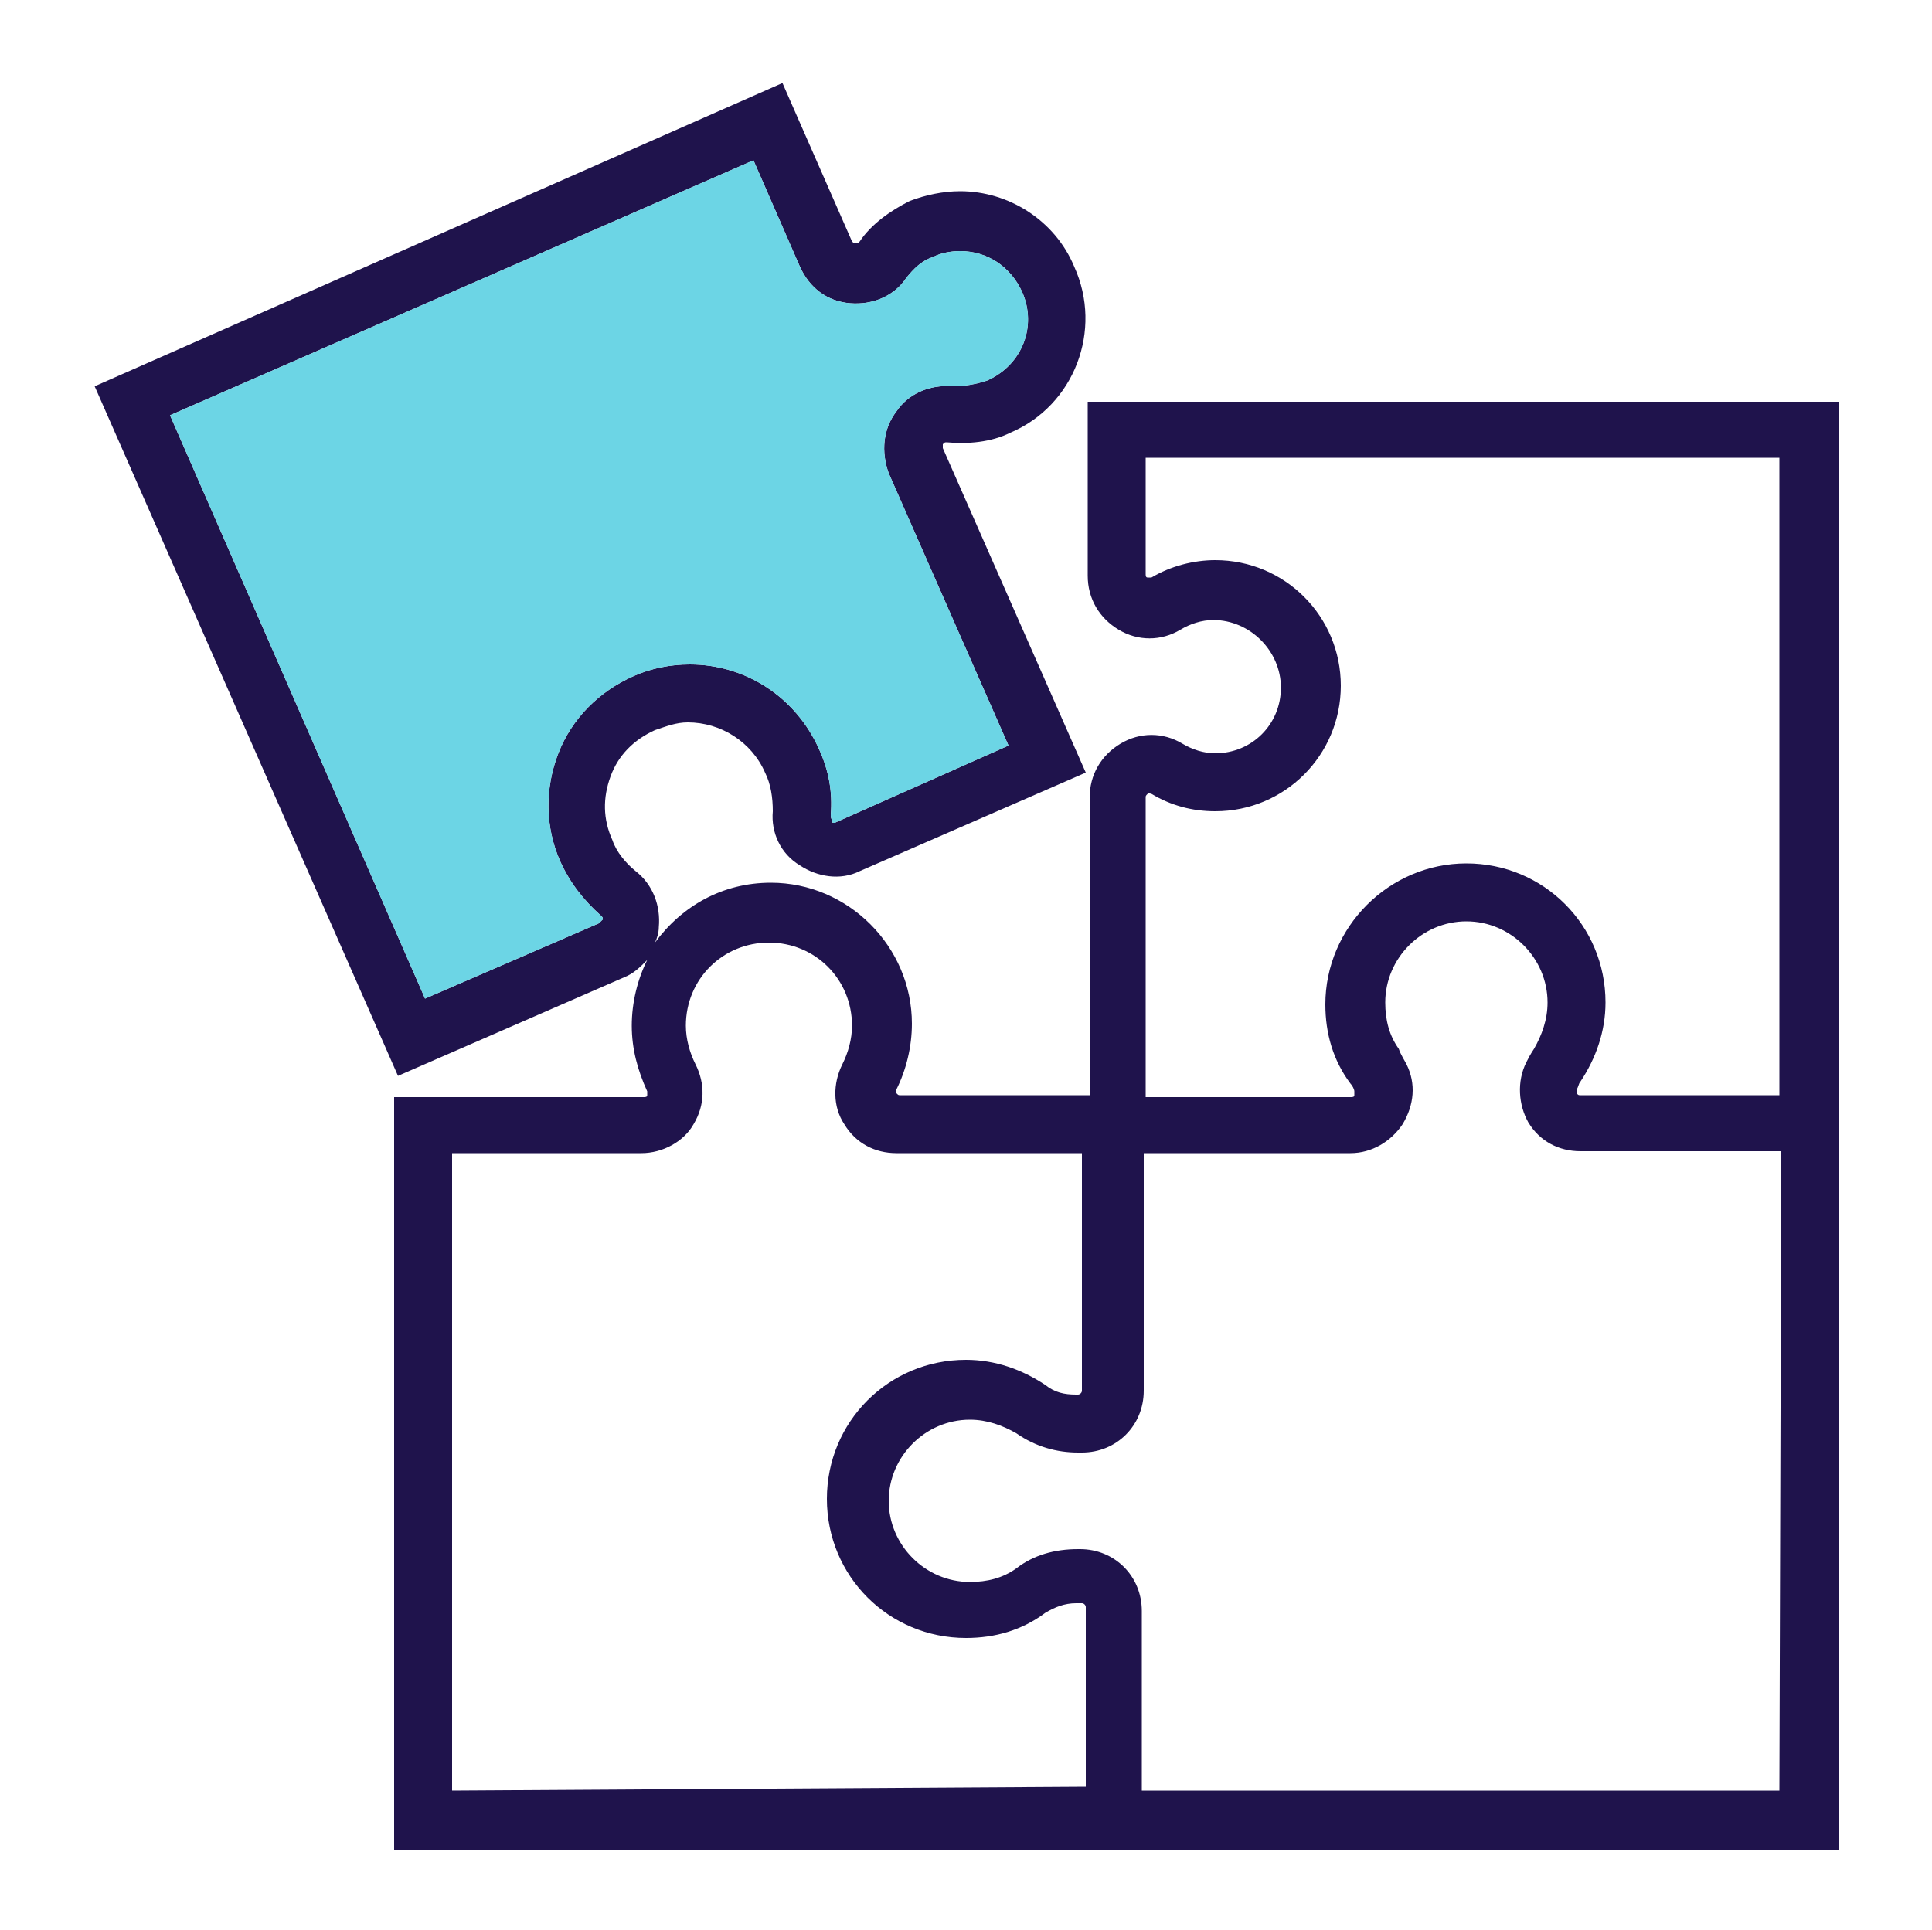 <?xml version="1.0" encoding="utf-8"?>
<!-- Generator: Adobe Illustrator 25.3.1, SVG Export Plug-In . SVG Version: 6.00 Build 0)  -->
<svg version="1.1" id="Layer_1" xmlns="http://www.w3.org/2000/svg" xmlns:xlink="http://www.w3.org/1999/xlink" x="0px" y="0px"
	 viewBox="0 0 100 99.9" style="enable-background:new 0 0 100 99.9;" xml:space="preserve">
<style type="text/css">
	.st0{fill:#1F134C;}
	.st1{fill:#6CD5E5;}
</style>
<path class="st0" d="M56.3,20.8v9c0,1.2,0.6,2.2,1.6,2.8c1,0.6,2.2,0.6,3.2,0c0.5-0.3,1.1-0.5,1.7-0.5c1.9,0,3.5,1.6,3.5,3.5
	S64.8,39,62.9,39c-0.6,0-1.2-0.2-1.7-0.5c-1-0.6-2.2-0.6-3.2,0c-1,0.6-1.6,1.6-1.6,2.8v15.4h-9.8c-0.1,0-0.1,0-0.2-0.1
	c0-0.1,0-0.1,0-0.2c0.5-1,0.8-2.2,0.8-3.4c0-4-3.3-7.3-7.3-7.3c-2.5,0-4.6,1.2-6,3.1c0.1-0.2,0.2-0.5,0.2-0.8
	c0.1-1.1-0.3-2.2-1.2-2.9c-0.5-0.4-1-1-1.2-1.6c-0.5-1.1-0.5-2.2-0.1-3.3c0.4-1.1,1.2-1.9,2.3-2.4c0.6-0.2,1.1-0.4,1.7-0.4
	c1.7,0,3.3,1,4,2.6c0.3,0.6,0.4,1.3,0.4,2c-0.1,1.1,0.4,2.2,1.4,2.8c0.9,0.6,2.1,0.8,3.1,0.3L56.2,40l-7.4-16.8c0-0.1,0-0.1,0-0.2
	c0.1-0.1,0.1-0.1,0.2-0.1c1.1,0.1,2.3,0,3.3-0.5c3.3-1.4,4.8-5.3,3.3-8.6c-1-2.4-3.4-3.9-5.9-3.9c-0.9,0-1.8,0.2-2.6,0.5
	c-1,0.5-2,1.2-2.6,2.1c-0.1,0.1-0.1,0.1-0.2,0.1c-0.1,0-0.1,0-0.2-0.1l-3.6-8.2L4.9,20l15.7,35.7l11.7-5.1c0.5-0.2,0.8-0.5,1.2-0.9
	c-0.5,1-0.8,2.2-0.8,3.4c0,1.2,0.3,2.3,0.8,3.4c0,0.1,0,0.1,0,0.2c0,0.1-0.1,0.1-0.2,0.1H20.4v39h35.8v0h39v-36v-3v-36H56.3z
	 M31,47.8l-9,3.9L8.8,21.5L39,8.3l2.4,5.5c0.5,1.1,1.4,1.8,2.6,1.9c1.2,0.1,2.3-0.4,2.9-1.3c0.4-0.5,0.8-0.9,1.4-1.1
	c0.4-0.2,0.9-0.3,1.4-0.3c1.4,0,2.6,0.8,3.2,2.1c0.8,1.8,0,3.8-1.8,4.6c-0.6,0.2-1.2,0.3-1.8,0.3c-1.2-0.1-2.3,0.4-2.9,1.3
	c-0.7,0.9-0.8,2.1-0.4,3.2l6.2,14.1l-9,4c0,0,0,0-0.1,0C43,42.3,43,42.3,43,42.2c0.1-1.2-0.1-2.3-0.6-3.4c-1.2-2.7-3.8-4.4-6.7-4.4
	c-1,0-2,0.2-2.9,0.6c-1.8,0.8-3.2,2.2-3.9,4c-0.7,1.8-0.7,3.8,0.1,5.6c0.5,1.1,1.2,2,2.1,2.8c0.1,0.1,0.1,0.1,0.1,0.2
	C31.1,47.7,31.1,47.7,31,47.8z M59.3,41.3c0-0.1,0-0.1,0.1-0.2s0.1,0,0.2,0c1,0.6,2.1,0.9,3.3,0.9c3.6,0,6.5-2.9,6.5-6.5
	S66.5,29,62.9,29c-1.1,0-2.3,0.3-3.3,0.9c-0.1,0-0.1,0-0.2,0c-0.1,0-0.1-0.1-0.1-0.2v-6h32.8v33H81.8c-0.1,0-0.1,0-0.2-0.1
	c0-0.1,0-0.1,0-0.2c0.1-0.1,0.1-0.3,0.2-0.4c0.8-1.2,1.3-2.6,1.3-4.1c0-4-3.2-7.2-7.2-7.2S68.6,48,68.6,52c0,1.5,0.4,2.9,1.3,4.1
	c0.1,0.1,0.2,0.3,0.2,0.4c0,0.1,0,0.1,0,0.2c0,0.1-0.1,0.1-0.2,0.1H59.3V41.3z M23.4,92.7v-33h9.8c1.1,0,2.2-0.6,2.7-1.5
	c0.6-1,0.6-2.1,0.1-3.1c-0.3-0.6-0.5-1.3-0.5-2c0-2.4,1.9-4.3,4.3-4.3s4.3,1.9,4.3,4.3c0,0.7-0.2,1.4-0.5,2c-0.5,1-0.5,2.2,0.1,3.1
	c0.6,1,1.6,1.5,2.7,1.5h9.6V72c0,0.1-0.1,0.2-0.2,0.2h-0.1c-0.6,0-1.1-0.1-1.6-0.5c-1.2-0.8-2.6-1.3-4.1-1.3c-4,0-7.2,3.2-7.2,7.2
	c0,4,3.2,7.2,7.2,7.2c1.5,0,2.9-0.4,4.1-1.3c0.5-0.3,1-0.5,1.6-0.5H56c0.1,0,0.2,0.1,0.2,0.2v9.3L23.4,92.7L23.4,92.7z M92.1,92.7
	h-33v-9.3c0-1.8-1.4-3.2-3.2-3.2h-0.1c-1.2,0-2.3,0.3-3.2,1c-0.7,0.5-1.5,0.7-2.4,0.7c-2.3,0-4.2-1.9-4.2-4.2c0-2.3,1.9-4.2,4.2-4.2
	c0.9,0,1.7,0.3,2.4,0.7c1,0.7,2.1,1,3.2,1H56c1.8,0,3.2-1.4,3.2-3.2V59.7h10.7c1.1,0,2.1-0.6,2.7-1.5c0.6-1,0.7-2.1,0.2-3.1
	c-0.1-0.2-0.3-0.5-0.4-0.8c-0.5-0.7-0.7-1.5-0.7-2.4c0-2.3,1.9-4.2,4.2-4.2s4.2,1.9,4.2,4.2c0,0.9-0.3,1.7-0.7,2.4
	c-0.2,0.3-0.3,0.5-0.4,0.7c-0.5,1-0.4,2.2,0.1,3.1c0.6,1,1.6,1.5,2.7,1.5h10.4L92.1,92.7L92.1,92.7z"/>
<path class="st1" d="M31,47.8l-9,3.9L8.8,21.5L39,8.3l2.4,5.5c0.5,1.1,1.4,1.8,2.6,1.9c1.2,0.1,2.3-0.4,2.9-1.3
	c0.4-0.5,0.8-0.9,1.4-1.1c0.4-0.2,0.9-0.3,1.4-0.3c1.4,0,2.6,0.8,3.2,2.1c0.8,1.8,0,3.8-1.8,4.6c-0.6,0.2-1.2,0.3-1.8,0.3
	c-1.2-0.1-2.3,0.4-2.9,1.3c-0.7,0.9-0.8,2.1-0.4,3.2l6.2,14.1l-9,4c0,0,0,0-0.1,0C43,42.3,43,42.3,43,42.2c0.1-1.2-0.1-2.3-0.6-3.4
	c-1.2-2.7-3.8-4.4-6.7-4.4c-1,0-2,0.2-2.9,0.6c-1.8,0.8-3.2,2.2-3.9,4c-0.7,1.8-0.7,3.8,0.1,5.6c0.5,1.1,1.2,2,2.1,2.8
	c0.1,0.1,0.1,0.1,0.1,0.2C31.1,47.7,31.1,47.7,31,47.8z"/>
</svg>
